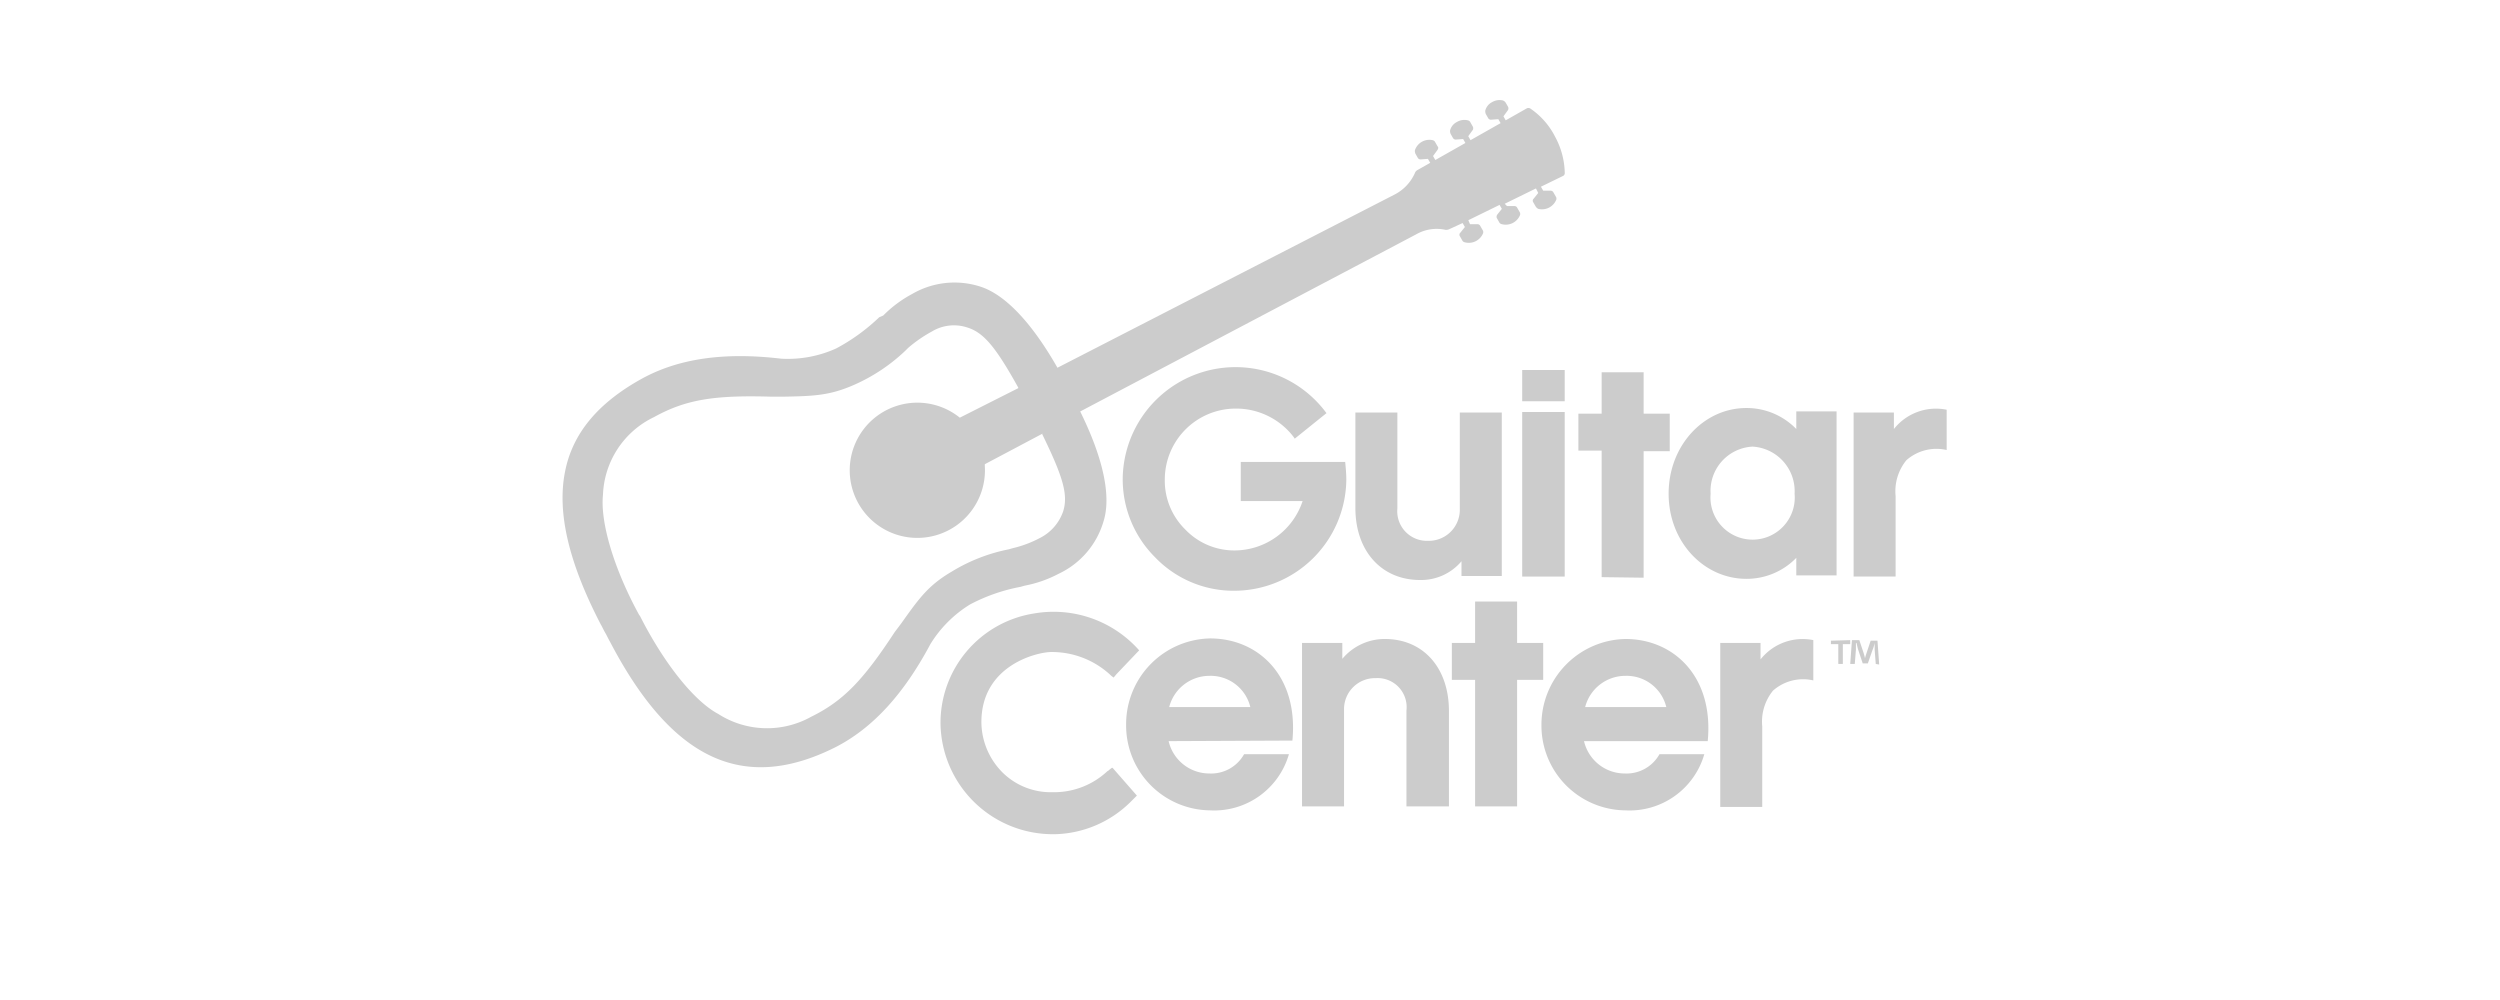 <svg xmlns="http://www.w3.org/2000/svg" width="200" height="80" viewBox="0 0 200 80">
  <g id="guitarcenter" transform="translate(-4217 429)">
    <rect id="Rectángulo_40" data-name="Rectángulo 40" width="200" height="80" rx="8" transform="translate(4217 -429)" fill="#ccc" opacity="0"/>
    <g id="logo" transform="translate(4242.02 -450.719)">
      <g id="Grupo_49" data-name="Grupo 49" transform="translate(19.98 29.719)">
        <path id="Trazado_145" data-name="Trazado 145" d="M99.39,32.661a6,6,0,0,0-2-2.27.289.289,0,0,0-.272,0l-1.68.953-.182-.318.363-.5a.289.289,0,0,0,0-.272l-.182-.318a.453.453,0,0,0-.227-.182,1.175,1.175,0,0,0-.863.136,1.04,1.04,0,0,0-.545.681.576.576,0,0,0,.045.272l.182.318a.25.25,0,0,0,.227.136l.59-.045.182.318-2.406,1.362-.182-.318.363-.5a.289.289,0,0,0,0-.272l-.182-.318a.3.3,0,0,0-.227-.182,1.175,1.175,0,0,0-.863.136,1.041,1.041,0,0,0-.545.681.576.576,0,0,0,.045.272l.182.318a.25.25,0,0,0,.227.136l.59-.045.182.318-2.406,1.362-.182-.318.363-.5c.045-.091.091-.182,0-.272l-.182-.318a.3.3,0,0,0-.227-.182,1.216,1.216,0,0,0-1.407.817.576.576,0,0,0,.045.272l.182.318a.25.25,0,0,0,.227.136l.59-.045.182.318-1.044.59a.453.453,0,0,0-.182.227,3.547,3.547,0,0,1-1.634,1.725L59.576,51.138c-2.043-3.586-4.177-5.856-6.174-6.492a6.732,6.732,0,0,0-5.448.59,9.619,9.619,0,0,0-2.315,1.725l-.318.136a15.556,15.556,0,0,1-3.45,2.5,9.389,9.389,0,0,1-4.4.817c-4.585-.545-8.217,0-11.122,1.589-3.541,1.952-5.584,4.4-6.174,7.491-.636,3.269.318,7.264,2.86,12.167.136.227.227.454.363.681s.227.454.363.681h0c4.948,9.488,10.668,12.167,18.023,8.489,2.951-1.5,5.448-4.177,7.627-8.262a9.664,9.664,0,0,1,3.178-3.178,14.249,14.249,0,0,1,4.04-1.407l.318-.091a9.724,9.724,0,0,0,2.724-.953,6.706,6.706,0,0,0,3.586-4.177c.636-2,0-5.039-1.861-8.807L88.267,40.47a3.3,3.3,0,0,1,2.361-.363.576.576,0,0,0,.272-.045l1.09-.5.182.318-.363.454a.214.214,0,0,0-.045.272l.182.318h0a.3.3,0,0,0,.227.182,1.235,1.235,0,0,0,1.453-.726.3.3,0,0,0-.045-.272l-.182-.318a.25.25,0,0,0-.227-.136h-.59l-.136-.318,2.5-1.226.182.318-.363.454a.3.3,0,0,0-.045.272l.182.318a.3.3,0,0,0,.227.182,1.235,1.235,0,0,0,1.453-.726.3.3,0,0,0-.045-.272l-.182-.318a.25.25,0,0,0-.227-.136h-.59l-.182-.182,2.5-1.226.182.363-.363.454a.214.214,0,0,0-.045.272l.182.318a.547.547,0,0,0,.227.227A1.235,1.235,0,0,0,99.48,37.7a.3.3,0,0,0-.045-.272l-.182-.318a.25.25,0,0,0-.227-.136h-.59l-.182-.318,1.771-.863a.25.25,0,0,0,.136-.227A6.3,6.3,0,0,0,99.39,32.661ZM58.4,56.541c1.634,3.359,2.043,4.767,1.634,6.083a3.756,3.756,0,0,1-1.861,2.134,8.979,8.979,0,0,1-2.179.817l-.318.091a13.907,13.907,0,0,0-4.54,1.771c-1.861,1.09-2.588,2.088-4.04,4.131l-.545.726c-2.5,3.813-4.086,5.493-6.673,6.764a7.245,7.245,0,0,1-7.445-.227c-1.952-1.044-4.358-4.086-6.265-7.854l-.045-.045c-2.043-3.723-3.132-7.445-2.905-9.624A7.183,7.183,0,0,1,27.3,55.088c2.542-1.407,4.812-1.771,9.4-1.634H37.6c2.5-.045,3.768-.091,5.72-.953a14.291,14.291,0,0,0,4.086-2.724l.227-.227a10.965,10.965,0,0,1,1.907-1.317,3.407,3.407,0,0,1,2.815-.318c1.317.409,2.27,1.544,4.086,4.812v.045l-4.676,2.361a5.409,5.409,0,1,0,2,3.859v-.136L58.4,56.4l-.045.045Z" transform="translate(-19.98 -29.719)" fill="#ccc"/>
        <path id="Trazado_146" data-name="Trazado 146" d="M192.5,97.865h-3.4V84.7h3.4Z" transform="translate(-112.324 -59.74)" fill="#ccc"/>
        <path id="Trazado_147" data-name="Trazado 147" d="M192.5,79.8h-3.4V77.3h3.4Z" transform="translate(-112.324 -55.7)" fill="#ccc"/>
        <path id="Trazado_148" data-name="Trazado 148" d="M102.489,122.985a9.14,9.14,0,0,0-8.4-2.951,8.855,8.855,0,0,0-7.491,8.853,8.987,8.987,0,0,0,9.08,8.807h.091a8.888,8.888,0,0,0,6.038-2.588l.5-.5-1.907-2.179-.045-.045h-.045l-.182.136a.626.626,0,0,1-.182.136,6.228,6.228,0,0,1-4.358,1.68h-.045a5.481,5.481,0,0,1-3.95-1.544,5.757,5.757,0,0,1-1.725-3.995c-.045-4.631,4.494-5.675,5.584-5.675a6.883,6.883,0,0,1,4.812,1.907l.182.136.227-.272Z" transform="translate(-56.356 -78.958)" fill="#ccc"/>
        <path id="Trazado_149" data-name="Trazado 149" d="M171.413,97.875h-3.223v-1.18a4.225,4.225,0,0,1-3.314,1.5c-3.087,0-5.175-2.315-5.175-5.765V84.8h3.359v7.672a2.368,2.368,0,0,0,2.452,2.588,2.481,2.481,0,0,0,2.542-2.406V84.8h3.359Z" transform="translate(-96.27 -59.795)" fill="#ccc"/>
        <path id="Trazado_150" data-name="Trazado 150" d="M254.945,87.421a3.63,3.63,0,0,0-3.223.817,3.924,3.924,0,0,0-.863,2.86v6.446H247.5V84.425h3.223v1.317a4.292,4.292,0,0,1,4.222-1.544Z" transform="translate(-144.211 -59.42)" fill="#ccc"/>
        <path id="Trazado_151" data-name="Trazado 151" d="M122.7,132.817a3.346,3.346,0,0,0,3.269,2.588,3.018,3.018,0,0,0,2.769-1.544h3.586a6.219,6.219,0,0,1-6.31,4.494A6.791,6.791,0,0,1,119.3,131.5a6.861,6.861,0,0,1,6.719-6.9c3.859,0,7.082,3,6.583,8.172Zm6.537-2.724a3.267,3.267,0,0,0-3.269-2.5,3.327,3.327,0,0,0-3.223,2.5Z" transform="translate(-74.21 -81.526)" fill="#ccc"/>
        <path id="Trazado_152" data-name="Trazado 152" d="M162.013,138.092h-3.359V130.42a2.323,2.323,0,0,0-2.451-2.588,2.481,2.481,0,0,0-2.542,2.406v7.854H150.3V125.018h3.223v1.271a4.425,4.425,0,0,1,3.4-1.589c3.087,0,5.13,2.315,5.13,5.766v7.627Z" transform="translate(-91.138 -81.581)" fill="#ccc"/>
        <path id="Trazado_153" data-name="Trazado 153" d="M178.561,134.489V124.365H176.7v-2.951h1.861V118.1h3.359v3.314h2.088v2.951h-2.088v10.124Z" transform="translate(-105.553 -77.977)" fill="#ccc"/>
        <path id="Trazado_154" data-name="Trazado 154" d="M200.861,94.089V83.965H199V81.014h1.861V77.7h3.359v3.314h2.088v3h-2.088V94.134Z" transform="translate(-117.729 -55.918)" fill="#ccc"/>
        <path id="Trazado_155" data-name="Trazado 155" d="M195.9,132.872a3.346,3.346,0,0,0,3.269,2.588,3.018,3.018,0,0,0,2.769-1.544h3.586a6.219,6.219,0,0,1-6.31,4.494,6.781,6.781,0,0,1-6.719-6.81h0a6.861,6.861,0,0,1,6.719-6.9c3.859,0,7.082,3,6.583,8.172Zm6.583-2.724a3.267,3.267,0,0,0-3.269-2.5,3.327,3.327,0,0,0-3.223,2.5Z" transform="translate(-114.179 -81.581)" fill="#ccc"/>
        <path id="Trazado_156" data-name="Trazado 156" d="M231.445,128.021a3.63,3.63,0,0,0-3.223.817,3.924,3.924,0,0,0-.863,2.86v6.446H224v-13.12h3.223v1.317a4.292,4.292,0,0,1,4.222-1.544Z" transform="translate(-131.38 -81.588)" fill="#ccc"/>
        <path id="Trazado_157" data-name="Trazado 157" d="M135,80.477a9.028,9.028,0,0,0-16.3,5.175,8.812,8.812,0,0,0,2.588,6.356,8.7,8.7,0,0,0,6.219,2.678h.091a8.981,8.981,0,0,0,8.989-8.853c0-.5-.045-1-.091-1.453h-8.353v3.132h4.948a5.753,5.753,0,0,1-5.448,3.95H127.6a5.423,5.423,0,0,1-3.9-1.68,5.479,5.479,0,0,1-1.634-4.04,5.677,5.677,0,0,1,5.72-5.629h.045a5.786,5.786,0,0,1,4.54,2.27l.091.136Z" transform="translate(-73.882 -55.426)" fill="#ccc"/>
        <path id="Trazado_158" data-name="Trazado 158" d="M228.338,97.392h-3.223V95.985a5.525,5.525,0,0,1-3.995,1.68c-3.4,0-6.219-2.951-6.219-6.81S217.715,84,221.119,84a5.525,5.525,0,0,1,3.995,1.68V84.272h3.223v13.12Zm-6.719-10.305a3.545,3.545,0,0,0-3.359,3.768,3.373,3.373,0,1,0,6.719,0A3.573,3.573,0,0,0,221.619,87.087Z" transform="translate(-126.411 -59.358)" fill="#ccc"/>
        <path id="Trazado_159" data-name="Trazado 159" d="M245.044,124.9v.318h-.59v1.589h-.363v-1.589h-.59v-.272Zm2.043,1.907L247,125.672v-.545h0a2.937,2.937,0,0,1-.182.59l-.363,1.044h-.409l-.363-1.09c-.045-.136-.091-.363-.136-.545H245.5v.545l-.091,1.135h-.363l.136-1.907h.59l.318.953a3.687,3.687,0,0,1,.136.5h0c.045-.182.091-.318.136-.454l.318-.953h.545l.136,1.907Z" transform="translate(-142.027 -81.69)" fill="#ccc"/>
      </g>
    </g>
  </g>
</svg>
